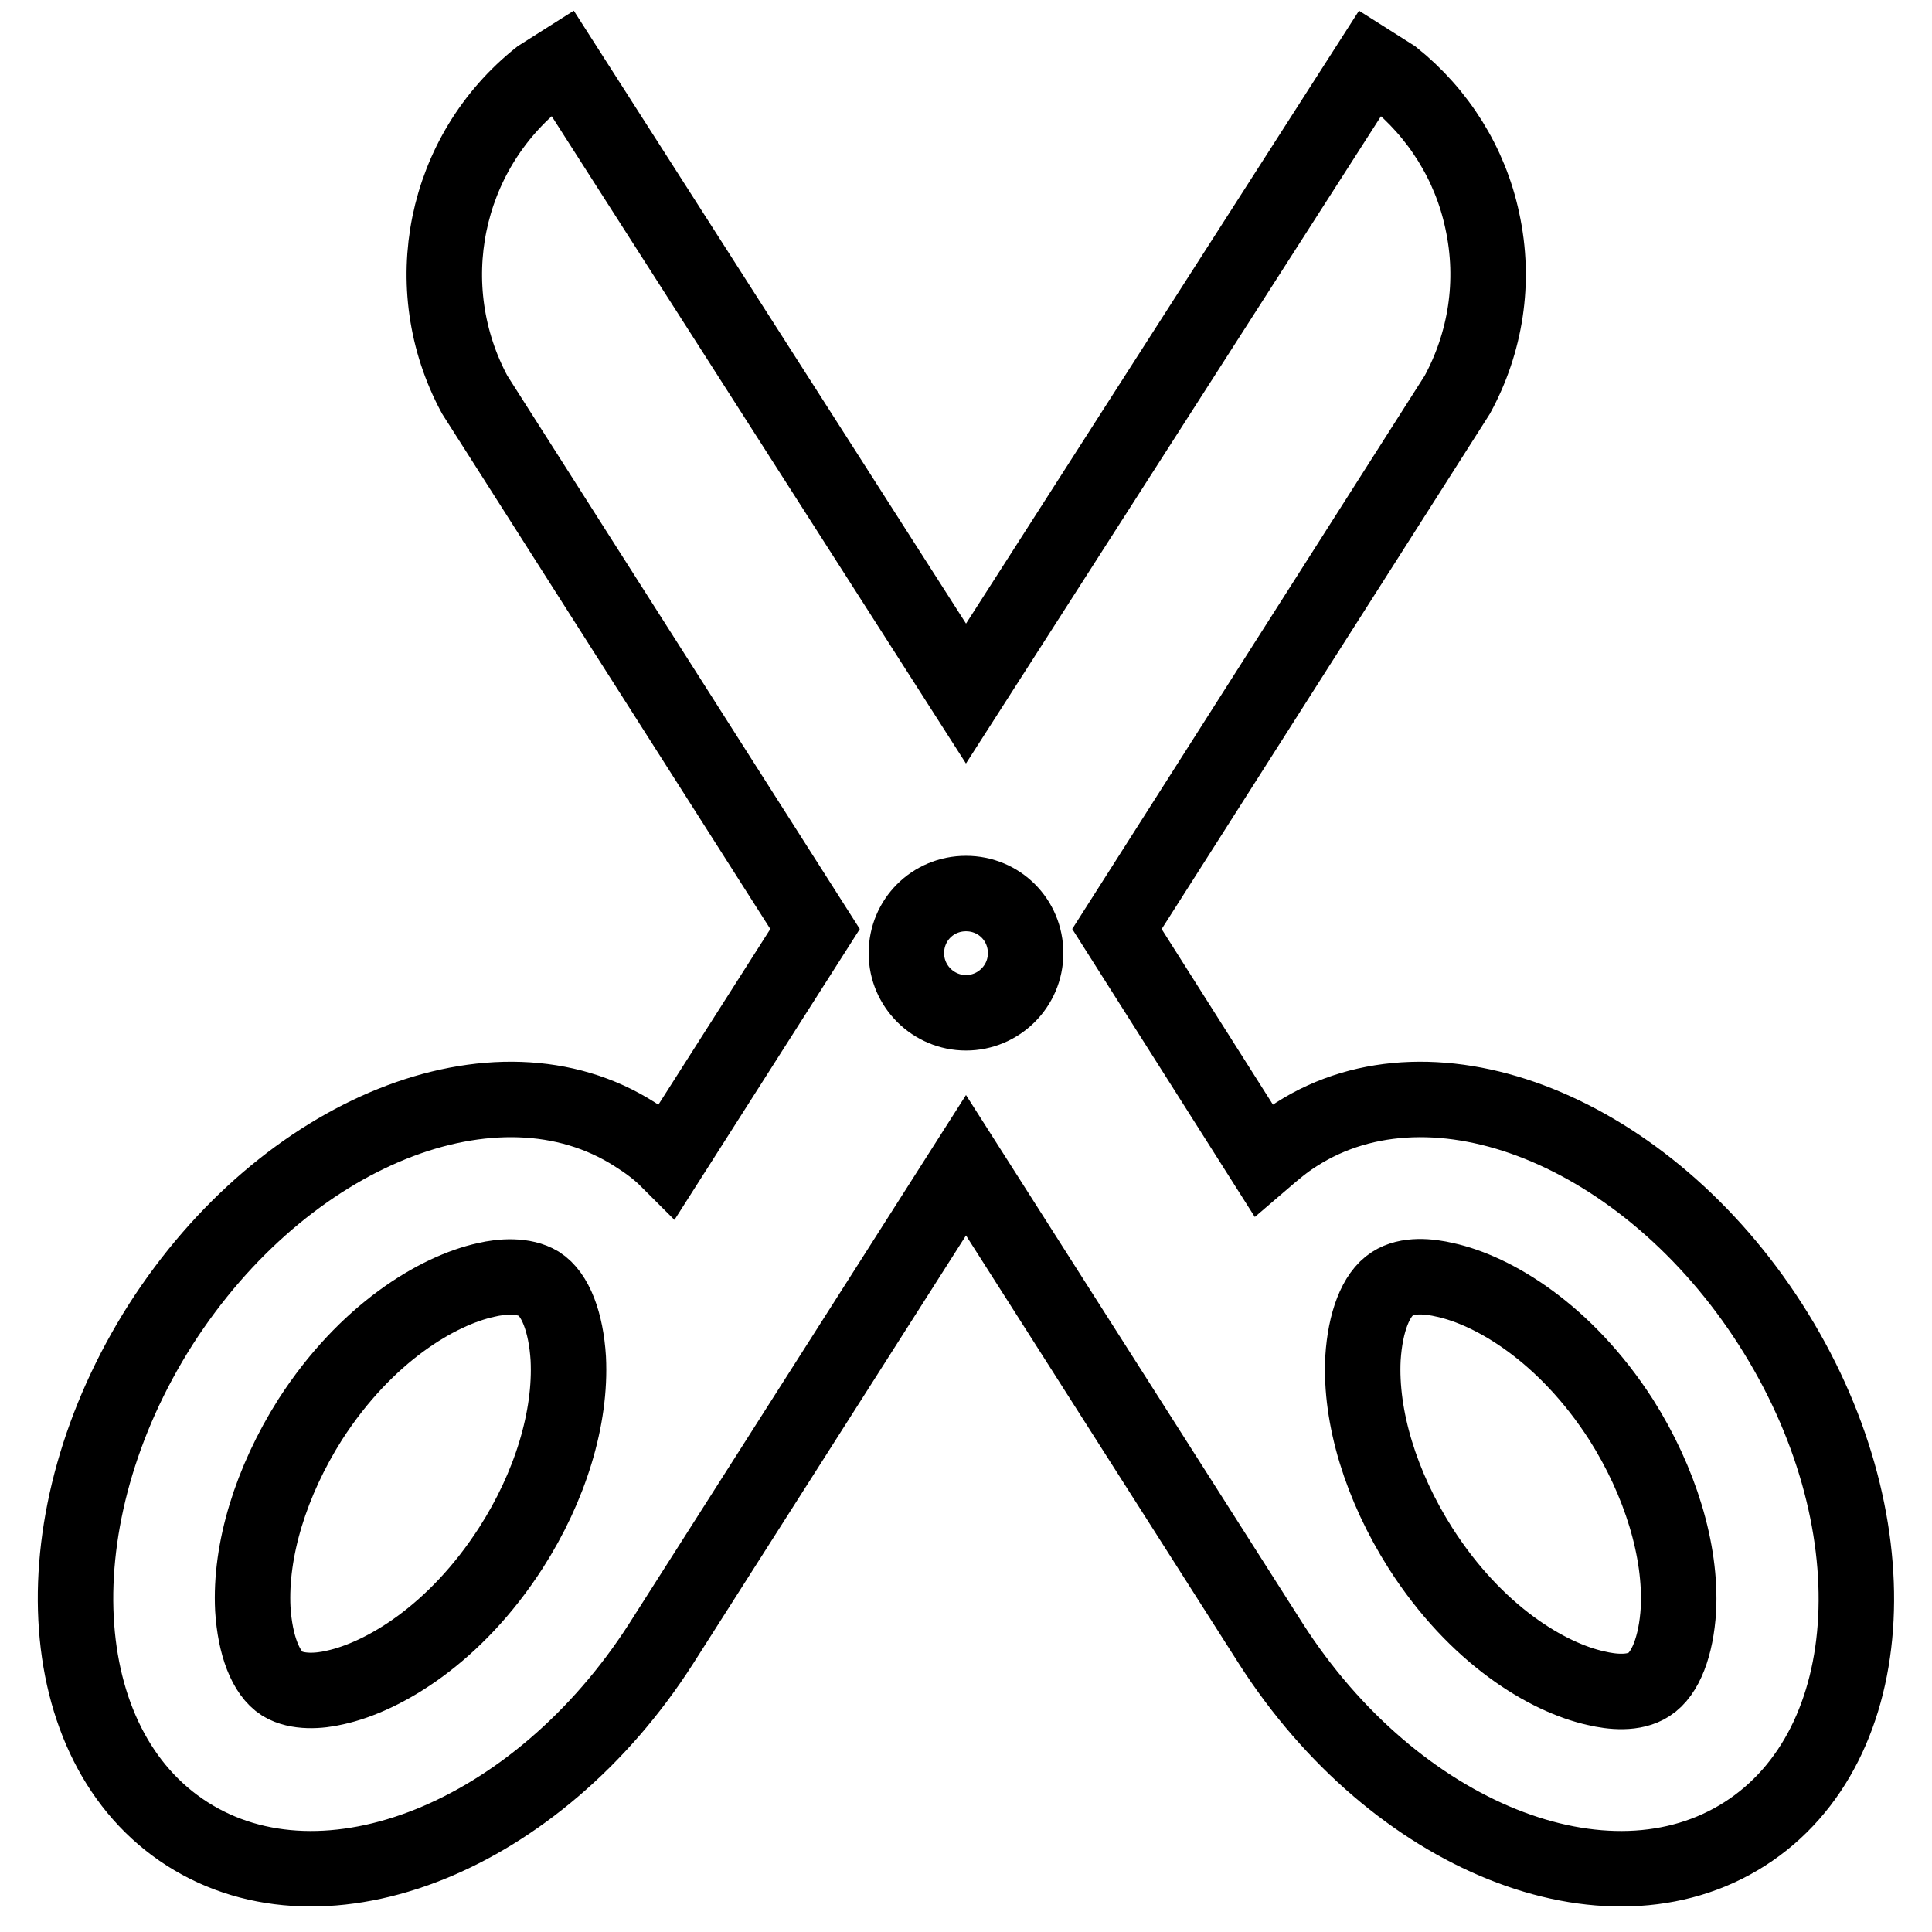 <?xml version="1.0" encoding="utf-8"?>
<!-- Svg Vector Icons : http://www.onlinewebfonts.com/icon -->
<!DOCTYPE svg PUBLIC "-//W3C//DTD SVG 1.1//EN" "http://www.w3.org/Graphics/SVG/1.1/DTD/svg11.dtd">
<svg version="1.1" xmlns="http://www.w3.org/2000/svg" xmlns:xlink="http://www.w3.org/1999/xlink" x="0px" y="0px" viewBox="0 0 256 256" enable-background="new 0 0 256 256" xml:space="preserve">
<g> <path stroke-width="10" fill-opacity="0" stroke="#000000"  d="M234.6,175.5c-16.4-25.6-44.5-36.9-62.8-25.2c-1.6,1-3,2.2-4.4,3.4L148,123.1l45.1-70.8 c3.7-6.8,5.1-14.9,3.3-23.1c-1.6-7.5-5.8-14.2-11.8-19l-3-1.9L128,91.9L74.5,8.3l-3,1.9c-12.7,10.1-16.3,27.8-8.6,42.1l45.1,70.8 l-19.5,30.6c-1.3-1.3-2.8-2.4-4.4-3.4c-18.3-11.7-46.4-0.4-62.8,25.2C5,201.1,6.5,231.3,24.8,243c18.3,11.7,46.4,0.4,62.8-25.2 l40.4-63.4l40.4,63.4c16.4,25.6,44.5,36.9,62.8,25.2C249.5,231.3,251,201.1,234.6,175.5z M67.7,205.1 c-7.4,11.5-16.9,17.1-23.3,18.5c-2.1,0.5-5,0.7-7-0.5c-2.2-1.4-3.6-5.1-3.9-9.9c-0.4-7.8,2.4-16.9,7.6-25.1 c7.4-11.5,16.9-17.1,23.3-18.5c2.1-0.5,5-0.7,7,0.5c2.2,1.4,3.6,5.1,3.9,9.9C75.7,187.9,72.9,197,67.7,205.1z M128,134.2 c-4.3,0-7.9-3.5-7.9-7.9s3.5-7.9,7.9-7.9s7.9,3.5,7.9,7.9S132.3,134.2,128,134.2z M222.4,213.3c-0.3,4.8-1.7,8.5-3.9,9.9 c-2,1.3-4.9,1-7,0.5c-6.4-1.4-15.9-7-23.3-18.6c-5.2-8.2-8-17.3-7.6-25.1c0.3-4.8,1.7-8.5,3.9-9.9c2-1.3,4.9-1,7-0.5 c6.4,1.4,15.9,7,23.3,18.5C220,196.3,222.8,205.5,222.4,213.3z"/></g>
</svg>